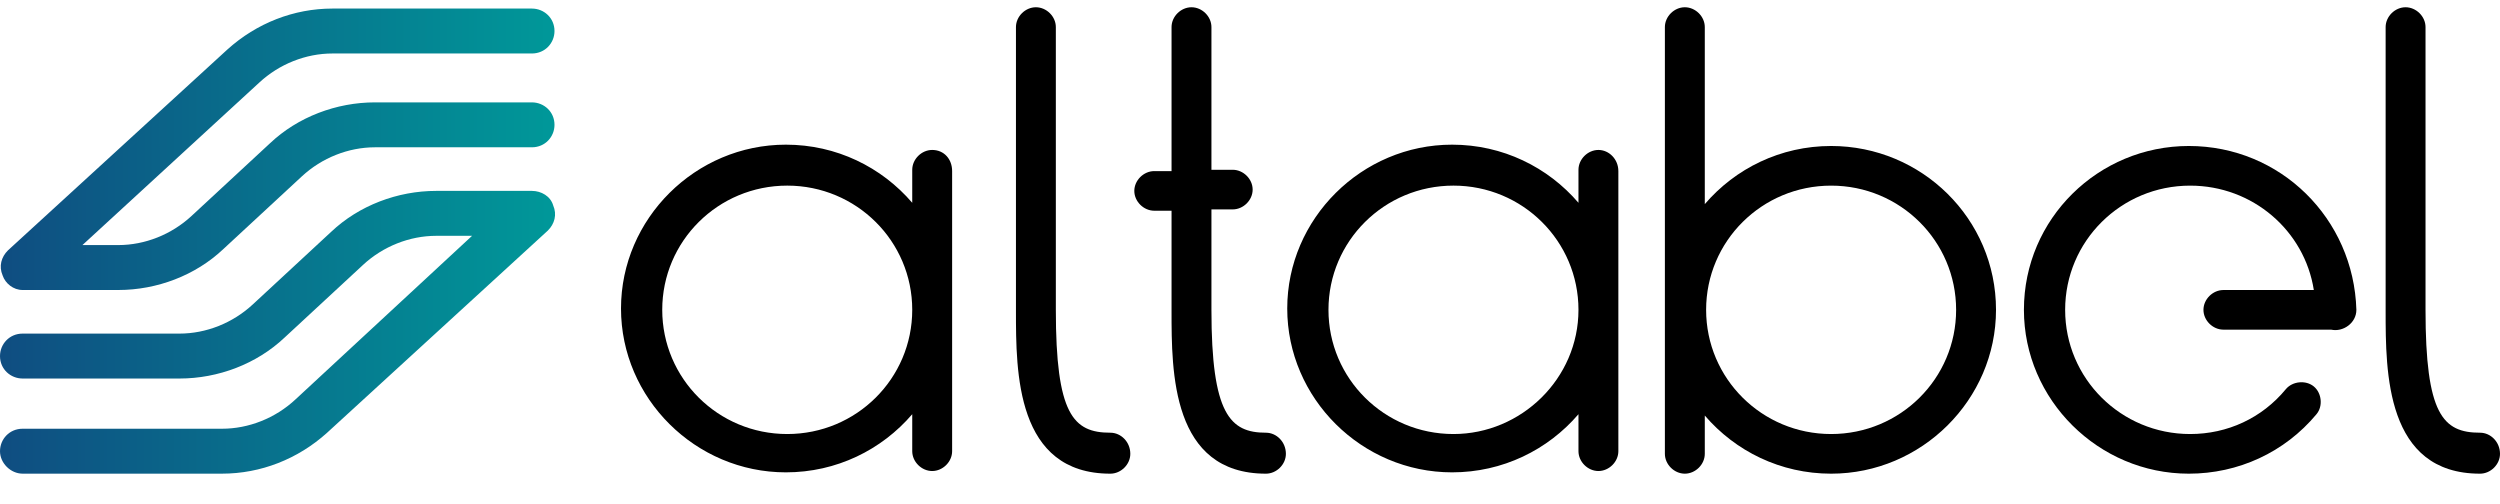 <svg width="134" height="27" viewBox="0 0 134 27" fill="none" xmlns="http://www.w3.org/2000/svg">
<g clip-path="url(#clip0)">
<path d="M1.211 15.544H6.343C8.41 15.544 10.477 14.765 11.973 13.348L16.179 9.453C17.248 8.462 18.673 7.895 20.099 7.895H28.509C29.222 7.895 29.721 7.329 29.721 6.691C29.721 5.983 29.151 5.487 28.509 5.487H20.099C18.032 5.487 15.965 6.266 14.468 7.683L10.263 11.578C9.194 12.569 7.768 13.136 6.343 13.136H4.418L13.898 4.425C14.967 3.433 16.392 2.867 17.818 2.867H28.509C29.222 2.867 29.721 2.3 29.721 1.663C29.721 0.955 29.151 0.459 28.509 0.459H17.818C15.751 0.459 13.755 1.238 12.187 2.654L0.427 13.419C0.07 13.773 -0.072 14.269 0.141 14.765C0.284 15.19 0.712 15.544 1.211 15.544Z" fill="url(#paint0_linear)"/>
<path d="M28.511 10.232H23.379C21.312 10.232 19.245 11.011 17.748 12.428L13.543 16.323C12.473 17.314 11.048 17.881 9.622 17.881H1.212C0.499 17.881 0 18.448 0 19.085C0 19.793 0.57 20.289 1.212 20.289H9.622C11.689 20.289 13.756 19.51 15.253 18.094L19.459 14.198C20.528 13.207 21.953 12.64 23.379 12.64H25.303L15.823 21.422C14.754 22.414 13.329 22.98 11.903 22.98H1.212C0.499 22.98 0 23.547 0 24.184C0 24.822 0.57 25.388 1.212 25.388H11.903C13.97 25.388 15.966 24.609 17.534 23.193L29.366 12.357C29.722 12.003 29.865 11.507 29.651 11.011C29.509 10.516 29.009 10.232 28.511 10.232Z" fill="url(#paint1_linear)"/>
<path d="M117.321 7.825C112.474 7.825 108.482 11.72 108.482 16.607C108.482 21.423 112.474 25.389 117.321 25.389C119.958 25.389 122.453 24.256 124.163 22.202C124.52 21.777 124.448 21.069 124.021 20.715C123.593 20.361 122.88 20.431 122.524 20.856C121.241 22.414 119.388 23.264 117.392 23.264C113.686 23.264 110.692 20.29 110.692 16.607C110.692 12.924 113.686 9.95 117.392 9.95C120.742 9.95 123.522 12.358 124.021 15.545H119.174C118.604 15.545 118.105 16.041 118.105 16.607C118.105 17.174 118.604 17.669 119.174 17.669H124.947C125.589 17.811 126.302 17.315 126.302 16.607C126.159 11.72 122.239 7.825 117.321 7.825Z" fill="black"/>
<path d="M59.516 23.193C57.52 23.193 56.593 22.202 56.593 16.607V1.451C56.593 0.884 56.094 0.389 55.524 0.389C54.954 0.389 54.455 0.884 54.455 1.451V16.678C54.455 19.935 54.455 25.389 59.516 25.389C60.086 25.389 60.585 24.893 60.585 24.326C60.585 23.689 60.086 23.193 59.516 23.193Z" fill="black"/>
<path d="M67.855 23.193C65.931 23.193 64.933 22.202 64.933 16.607V11.224H66.073C66.644 11.224 67.142 10.729 67.142 10.162C67.142 9.595 66.644 9.1 66.073 9.1H64.933V1.451C64.933 0.884 64.434 0.389 63.864 0.389C63.294 0.389 62.795 0.884 62.795 1.451V9.171H61.868C61.298 9.171 60.799 9.666 60.799 10.233C60.799 10.799 61.298 11.295 61.868 11.295H62.795V16.678C62.795 19.935 62.795 25.389 67.855 25.389C68.425 25.389 68.924 24.893 68.924 24.326C68.924 23.689 68.425 23.193 67.855 23.193Z" fill="black"/>
<path d="M49.965 8.037C49.395 8.037 48.896 8.533 48.896 9.1V10.87C47.256 8.958 44.833 7.754 42.124 7.754C37.278 7.754 33.286 11.72 33.286 16.536C33.286 21.352 37.278 25.318 42.124 25.318C44.833 25.318 47.256 24.114 48.896 22.201V24.184C48.896 24.751 49.395 25.247 49.965 25.247C50.535 25.247 51.034 24.751 51.034 24.184V9.17C51.034 8.533 50.606 8.037 49.965 8.037ZM42.196 23.264C38.489 23.264 35.496 20.289 35.496 16.607C35.496 12.924 38.489 9.949 42.196 9.949C45.902 9.949 48.896 12.924 48.896 16.607C48.896 20.289 45.902 23.264 42.196 23.264Z" fill="black"/>
<path d="M85.675 8.037C85.105 8.037 84.606 8.533 84.606 9.1V10.87C82.966 8.958 80.543 7.754 77.834 7.754C72.988 7.754 68.996 11.72 68.996 16.536C68.996 21.352 72.988 25.318 77.834 25.318C80.543 25.318 82.966 24.114 84.606 22.201V24.184C84.606 24.751 85.105 25.247 85.675 25.247C86.245 25.247 86.744 24.751 86.744 24.184V9.17C86.744 8.533 86.245 8.037 85.675 8.037ZM77.906 23.264C74.199 23.264 71.206 20.289 71.206 16.607C71.206 12.924 74.199 9.949 77.906 9.949C81.612 9.949 84.606 12.924 84.606 16.607C84.606 20.289 81.541 23.264 77.906 23.264Z" fill="black"/>
<path d="M98.148 7.825C95.439 7.825 93.016 9.029 91.377 10.941V1.451C91.377 0.884 90.878 0.389 90.307 0.389C89.737 0.389 89.238 0.884 89.238 1.451V24.326C89.238 24.893 89.737 25.389 90.307 25.389C90.878 25.389 91.377 24.893 91.377 24.326V22.272C93.016 24.185 95.439 25.389 98.148 25.389C102.995 25.389 106.986 21.423 106.986 16.607C106.986 11.72 102.995 7.825 98.148 7.825ZM98.148 23.264C94.442 23.264 91.448 20.289 91.448 16.607C91.448 12.924 94.442 9.95 98.148 9.95C101.854 9.95 104.848 12.924 104.848 16.607C104.848 20.289 101.854 23.264 98.148 23.264Z" fill="black"/>
<path d="M132.931 23.193C130.935 23.193 130.008 22.202 130.008 16.607V1.451C130.008 0.884 129.509 0.389 128.939 0.389C128.369 0.389 127.87 0.884 127.87 1.451V16.678C127.87 19.935 127.87 25.389 132.931 25.389C133.501 25.389 134 24.893 134 24.326C134 23.689 133.501 23.193 132.931 23.193Z" fill="black"/>
</g>
<defs>
<linearGradient id="paint0_linear" x1="0.041" y1="8.994" x2="29.722" y2="8.965" gradientUnits="userSpaceOnUse">
<stop stop-color="#0F4D81"/>
<stop offset="1" stop-color="#009899"/>
</linearGradient>
<linearGradient id="paint1_linear" x1="1.74522e-07" y1="18.807" x2="29.752" y2="18.779" gradientUnits="userSpaceOnUse">
<stop stop-color="#0F4D81"/>
<stop offset="1" stop-color="#009899"/>
</linearGradient>
<clipPath id="clip0">
<rect width="134" height="27" fill="white"/>
</clipPath>
</defs>
</svg>
